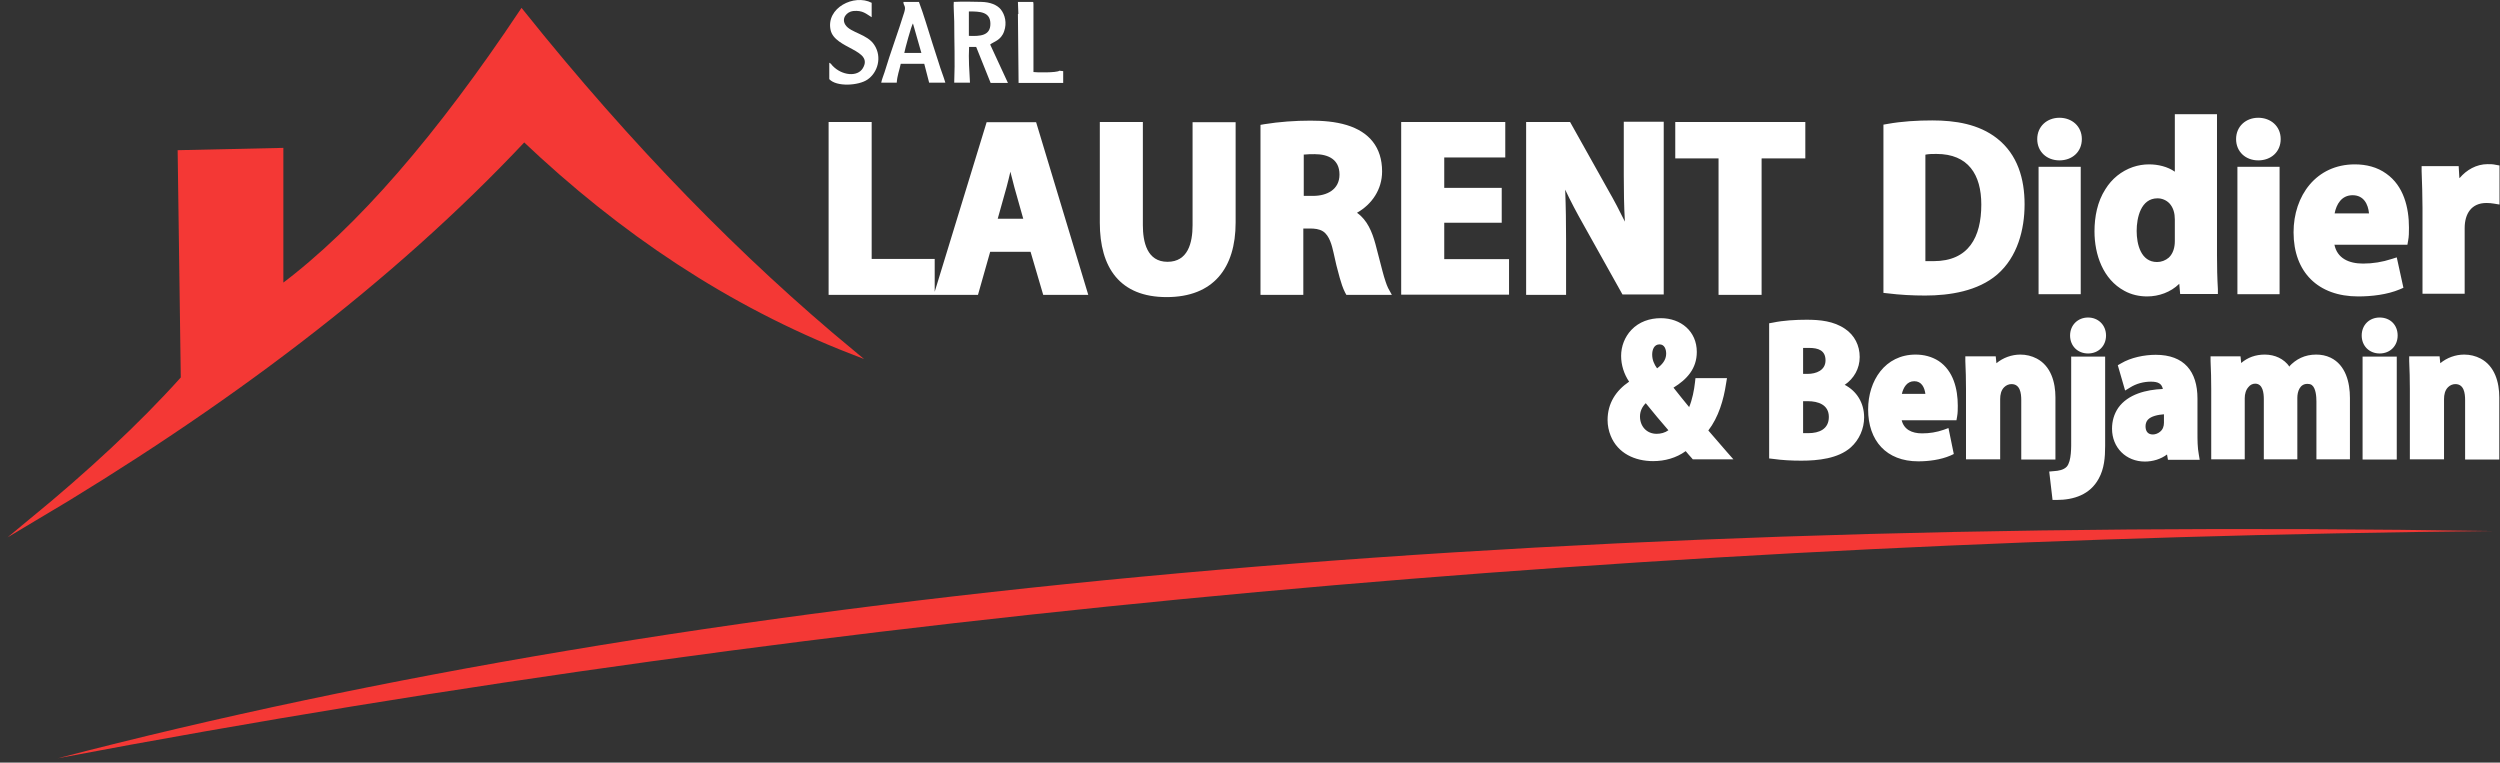 <?xml version="1.0" encoding="UTF-8"?>
<svg xmlns="http://www.w3.org/2000/svg" width="318" height="97" viewBox="0 0 318 97" fill="none">
  <rect x="0" y="0" width="318" height="97" fill="#333333" stroke="none"/>
  <path fill-rule="evenodd" clip-rule="evenodd" d="M35.758 36.52C45.695 29.095 55.886 17.181 66.359 1.484C80.163 18.734 94.164 33.019 108.364 44.764C92.753 38.694 79.005 29.434 66.669 17.718C49.731 35.758 28.447 51.737 4 66.22C11.34 60.178 17.861 54.165 23.281 48.123L22.885 19.383L35.758 19.101V36.52Z" fill="#F43835"></path>
  <path d="M35.758 36.52C45.695 29.095 55.886 17.181 66.359 1.484C80.163 18.734 94.164 33.019 108.364 44.764C92.753 38.694 79.005 29.434 66.669 17.718C49.731 35.758 28.447 51.737 4 66.22C11.34 60.178 17.861 54.165 23.281 48.123L22.885 19.383L35.758 19.101V36.52V36.52Z" stroke="#F43835" stroke-width="0.57" stroke-miterlimit="22.93"></path>
  <path fill-rule="evenodd" clip-rule="evenodd" d="M316.978 67.547C190.991 65.542 88.18 75.395 7.331 96.456C107.545 77.484 211.006 68.648 316.978 67.547Z" fill="#F43835"></path>
  <path fill-rule="evenodd" clip-rule="evenodd" d="M123.24 4.562C124.652 4.618 125.978 4.562 125.978 3.037C125.978 1.484 124.652 1.456 123.24 1.456V4.533V4.562ZM121.377 10.518H123.381C123.297 9.079 123.184 7.469 123.268 5.973H124.172L126.007 10.547H128.208L125.95 5.663C126.374 5.296 127.333 5.154 127.729 3.969C128.096 2.924 127.841 1.88 127.305 1.202C126.797 0.581 125.894 0.27 124.849 0.242C123.805 0.214 122.365 0.186 121.32 0.242C121.264 0.637 121.377 2.162 121.377 2.727C121.377 5.409 121.49 7.695 121.377 10.49V10.518Z" fill="white"></path>
  <path fill-rule="evenodd" clip-rule="evenodd" d="M114.997 6.735H117.199L116.127 2.981C115.929 3.235 115.11 6.255 115.026 6.735M112.146 10.518H114.066C114.122 9.615 114.405 8.937 114.574 8.119H117.566L118.187 10.518H120.248C120.022 9.728 119.655 8.853 119.401 7.978C119.119 7.102 118.837 6.255 118.583 5.437C118.018 3.686 117.538 1.964 116.889 0.242H114.913C114.913 0.778 115.28 0.694 115.026 1.541C114.264 4.025 113.247 6.735 112.513 9.192C112.372 9.643 112.175 10.067 112.09 10.518H112.146Z" fill="white"></path>
  <path fill-rule="evenodd" clip-rule="evenodd" d="M105.484 7.978V10.067C106.416 11.083 109.239 10.886 110.34 10.123C111.638 9.248 112.231 7.272 111.215 5.719C110.34 4.336 108.194 4.166 107.545 3.178C106.981 2.331 107.714 1.484 108.533 1.4C109.747 1.287 110.17 1.767 110.876 2.19V0.355C108.646 -0.802 105.033 1.004 105.654 3.828C106.19 6.227 111.187 6.312 109.747 8.684C109.07 9.813 107.093 9.615 105.908 8.373C105.71 8.175 105.767 8.119 105.484 7.978Z" fill="white"></path>
  <path fill-rule="evenodd" clip-rule="evenodd" d="M129.479 1.795L129.564 10.547H135.238V9.05L134.758 8.994C134.42 9.276 131.71 9.22 131.456 9.163V6.679V0.524C131.399 0.242 131.54 0.411 131.371 0.242H129.479L129.536 1.767L129.479 1.795Z" fill="white"></path>
  <path fill-rule="evenodd" clip-rule="evenodd" d="M165.838 19.637V24.917H167.024C168.774 24.917 170.383 24.126 170.383 22.206C170.383 20.287 168.972 19.609 167.222 19.609C166.855 19.609 166.29 19.609 165.81 19.666M126.91 27.825H130.157L129.027 23.816C128.858 23.166 128.689 22.517 128.519 21.84C128.378 22.489 128.209 23.138 128.039 23.788L126.91 27.825ZM224.075 20.174V37.508H218.599V20.146H213.094V15.516H229.637V20.146H224.104L224.075 20.174ZM199.092 24.154C199.177 26.272 199.205 28.418 199.205 30.535V37.508H194.124V15.516H199.714L204.597 24.239C205.331 25.51 206.037 26.865 206.686 28.192C206.573 26.244 206.545 24.267 206.545 22.32V15.487H211.626V37.452H206.376L201.407 28.559C200.589 27.119 199.798 25.623 199.092 24.126V24.154ZM183.736 32.963H191.95V37.48H178.231V15.516H191.471V20.033H183.708V23.9H191.019V28.333H183.708V32.963H183.736ZM172.642 27.091C173.912 27.994 174.533 29.49 174.956 31.043C175.267 32.201 175.549 33.358 175.86 34.516C175.973 34.967 176.114 35.419 176.255 35.843C176.34 36.097 176.453 36.407 176.565 36.633L177.045 37.508H171.258L171.089 37.198C170.807 36.661 170.581 35.927 170.411 35.334C170.101 34.261 169.847 33.189 169.621 32.116C169.423 31.241 169.113 29.97 168.294 29.434C167.814 29.123 167.193 29.067 166.657 29.067H165.782V37.508H160.334V15.883L160.814 15.798C162.733 15.487 164.766 15.346 166.685 15.346C168.238 15.346 169.819 15.459 171.315 15.911C174.166 16.786 175.803 18.734 175.803 21.811C175.803 24.098 174.505 25.99 172.613 27.062L172.642 27.091ZM151.695 15.544H157.172V28.305C157.172 34.092 154.349 37.791 148.393 37.791C142.436 37.791 139.896 34.036 139.896 28.333V15.516H145.372V28.643C145.372 30.789 145.908 33.302 148.506 33.302C151.103 33.302 151.695 30.902 151.695 28.643V15.516V15.544ZM118.893 37.113L125.499 15.544H131.794L138.428 37.508H132.697L131.088 32.031H125.95L124.398 37.508H105.399V15.516H110.876V32.935H118.893V37.113Z" fill="white"></path>
  <path fill-rule="evenodd" clip-rule="evenodd" d="M296.963 27.147H301.339C301.226 25.961 300.661 24.832 299.25 24.832C297.839 24.832 297.189 25.989 296.963 27.147ZM276.638 30.676V27.909C276.638 27.175 276.469 26.413 275.933 25.848C275.537 25.453 275.001 25.227 274.436 25.227C272.319 25.227 271.783 27.683 271.783 29.377C271.783 31.071 272.319 33.33 274.38 33.33C274.916 33.33 275.453 33.132 275.876 32.765C276.441 32.229 276.638 31.438 276.638 30.676ZM244.909 19.694V33.217C245.247 33.217 245.614 33.217 245.953 33.217C250.413 33.217 252.022 30.168 252.022 26.018C252.022 22.206 250.357 19.581 246.32 19.581C245.84 19.581 245.388 19.581 244.937 19.666L244.909 19.694ZM312.857 22.658C313.732 21.614 315.002 20.88 316.413 20.88C316.78 20.88 317.091 20.88 317.458 20.964L317.938 21.049V26.018L317.26 25.905C316.95 25.848 316.611 25.82 316.272 25.82C314.353 25.82 313.506 27.203 313.506 29.01V37.367H308.142V26.441C308.142 24.889 308.086 23.336 308.029 21.755V21.134H312.744L312.828 22.573L312.857 22.658ZM296.935 31.099C297.274 32.85 298.77 33.527 300.577 33.527C301.847 33.527 303.033 33.33 304.247 32.935L304.868 32.737L305.715 36.605L305.263 36.802C303.654 37.48 301.678 37.706 299.956 37.706C294.874 37.706 291.741 34.629 291.741 29.547C291.741 24.889 294.62 20.908 299.532 20.908C300.972 20.908 302.383 21.247 303.541 22.093C305.743 23.646 306.42 26.385 306.42 28.954C306.42 29.518 306.42 30.111 306.307 30.648L306.223 31.128H296.963L296.935 31.099ZM284.599 21.218H289.963V37.423H284.599V21.218ZM290.104 17.689C290.104 19.327 288.862 20.4 287.253 20.4C285.643 20.4 284.43 19.299 284.43 17.689C284.43 16.08 285.672 14.979 287.253 14.979C288.833 14.979 290.104 16.052 290.104 17.689ZM277.175 36.125C276.102 37.169 274.606 37.706 273.11 37.706C272.093 37.706 271.105 37.48 270.23 37C267.492 35.532 266.419 32.37 266.419 29.434C266.419 27.57 266.786 25.651 267.803 24.07C268.621 22.743 269.835 21.755 271.303 21.247C271.98 21.021 272.658 20.908 273.364 20.908C274.493 20.908 275.707 21.19 276.638 21.839V14.527H282.002V32.511C282.002 33.923 282.03 35.362 282.115 36.774V37.395H277.316L277.203 36.096L277.175 36.125ZM259.306 21.218H264.669V37.423H259.306V21.218ZM264.81 17.689C264.81 19.327 263.568 20.4 261.959 20.4C260.35 20.4 259.136 19.299 259.136 17.689C259.136 16.08 260.378 14.979 261.959 14.979C263.54 14.979 264.81 16.052 264.81 17.689ZM239.573 37.254V15.854L240.053 15.77C241.916 15.431 243.892 15.318 245.784 15.318C248.691 15.318 251.684 15.77 254.027 17.605C256.652 19.666 257.527 22.771 257.527 25.989C257.527 29.208 256.624 32.681 254.055 34.911C251.599 37.028 248.014 37.593 244.88 37.593C243.271 37.593 241.662 37.508 240.081 37.31L239.573 37.254Z" fill="white"></path>
  <path fill-rule="evenodd" clip-rule="evenodd" d="M275.255 52.697C274.521 52.753 273.618 52.923 273.194 53.403C272.997 53.629 272.912 53.939 272.912 54.221C272.912 54.843 273.195 55.266 273.844 55.266C274.154 55.266 274.521 55.125 274.747 54.927C275.114 54.645 275.255 54.221 275.255 53.77V52.669V52.697ZM241.916 50.1H244.909C244.796 49.281 244.429 48.49 243.497 48.49C242.566 48.49 242.114 49.281 241.916 50.1ZM229.354 51.031V55.097C229.58 55.097 229.806 55.097 230.032 55.097C231.387 55.097 232.629 54.589 232.629 53.036C232.629 51.483 231.274 51.031 229.947 51.031H229.354ZM229.354 44.256V47.559H229.919C231.02 47.559 232.206 47.107 232.206 45.837C232.206 44.566 231.274 44.256 230.145 44.256C229.891 44.256 229.608 44.256 229.326 44.256H229.354ZM210.779 46.853C211.401 46.401 211.937 45.808 211.937 44.99C211.937 44.453 211.739 43.804 211.09 43.804C210.384 43.804 210.158 44.51 210.158 45.103C210.158 45.78 210.413 46.345 210.779 46.853ZM212.247 54.758C211.259 53.629 210.3 52.471 209.34 51.285C208.888 51.737 208.606 52.302 208.606 52.979C208.606 54.221 209.453 55.181 210.723 55.181C211.259 55.181 211.796 55.04 212.219 54.73L212.247 54.758ZM310.401 46.204C311.248 45.498 312.349 45.103 313.449 45.103C314.183 45.103 314.889 45.272 315.538 45.611C317.345 46.571 317.91 48.632 317.91 50.551V58.456H313.562V50.89C313.562 50.015 313.421 48.857 312.32 48.857C311.982 48.857 311.643 48.999 311.389 49.253C310.994 49.648 310.881 50.212 310.881 50.749V58.428H306.533V49.478C306.533 48.293 306.505 47.107 306.449 45.921V45.328H310.316L310.401 46.175V46.204ZM300.52 45.357H304.868V58.456H300.52V45.357ZM304.981 42.675C304.981 44.002 304.021 44.961 302.694 44.961C301.367 44.961 300.408 44.002 300.408 42.675C300.408 41.348 301.367 40.388 302.694 40.388C304.021 40.388 304.981 41.319 304.981 42.675ZM291.148 46.655C292.052 45.667 293.181 45.103 294.621 45.103C295.242 45.103 295.863 45.215 296.455 45.498C298.375 46.429 298.911 48.66 298.911 50.608V58.428H294.649V51.088C294.649 50.495 294.592 49.366 294.056 48.97C293.887 48.857 293.689 48.829 293.491 48.829C292.532 48.829 292.221 49.817 292.221 50.608V58.428H287.958V50.777C287.958 50.015 287.846 48.801 286.857 48.801C286.519 48.801 286.208 48.97 286.011 49.224C285.672 49.591 285.531 50.128 285.531 50.636V58.428H281.268V49.478C281.268 48.293 281.24 47.107 281.183 45.921V45.328H284.994L285.079 46.175C285.898 45.47 286.914 45.103 288.071 45.103C289.37 45.103 290.527 45.639 291.233 46.655H291.148ZM275.65 57.807C274.86 58.4 273.844 58.71 272.828 58.71C270.428 58.71 268.65 56.932 268.65 54.532C268.65 53.572 268.904 52.669 269.44 51.878C270.682 50.128 273.025 49.563 275.114 49.478C274.973 48.801 274.521 48.547 273.59 48.547C272.658 48.547 271.727 48.801 270.964 49.281L270.315 49.676L269.384 46.458L269.779 46.232C271.049 45.47 272.771 45.131 274.211 45.131C277.824 45.131 279.518 47.248 279.518 50.693V55.068C279.518 55.944 279.518 56.932 279.687 57.807L279.8 58.484H275.763L275.65 57.835V57.807ZM263.427 45.357H267.774V56.734C267.774 58.174 267.662 59.614 266.956 60.884C265.855 62.917 263.794 63.594 261.592 63.594H261.084L260.661 59.981L261.282 59.924C261.818 59.896 262.496 59.783 262.891 59.36C263.512 58.654 263.455 56.791 263.455 55.915V45.328L263.427 45.357ZM267.887 42.675C267.887 44.002 266.928 44.961 265.601 44.961C264.274 44.961 263.314 44.002 263.314 42.675C263.314 41.348 264.302 40.388 265.601 40.388C266.899 40.388 267.887 41.348 267.887 42.675ZM253.942 46.204C254.789 45.498 255.89 45.103 256.991 45.103C257.725 45.103 258.431 45.272 259.08 45.611C260.887 46.571 261.451 48.632 261.451 50.551V58.456H257.104V50.89C257.104 50.015 256.963 48.857 255.862 48.857C255.523 48.857 255.184 48.999 254.93 49.253C254.535 49.648 254.422 50.212 254.422 50.749V58.428H250.075V49.478C250.075 48.293 250.046 47.107 249.99 45.921V45.328H253.857L253.942 46.175V46.204ZM241.888 53.431C242.17 54.617 243.159 55.125 244.485 55.125C245.445 55.125 246.32 54.984 247.224 54.673L247.845 54.447L248.522 57.751L248.099 57.948C246.857 58.484 245.332 58.682 244.005 58.682C239.94 58.682 237.626 56.056 237.626 52.076C237.626 48.434 239.771 45.103 243.667 45.103C244.711 45.103 245.727 45.357 246.602 45.921C248.466 47.163 249.03 49.478 249.03 51.596C249.03 52.048 249.03 52.528 248.946 52.979L248.861 53.459H241.888V53.431ZM234.633 48.942C236.158 49.733 237.117 51.229 237.117 53.092C237.117 54.532 236.496 55.944 235.424 56.904C233.815 58.343 231.218 58.597 229.129 58.597C227.943 58.597 226.701 58.541 225.543 58.372L225.035 58.315V41.122L225.515 41.037C226.842 40.755 228.451 40.67 229.806 40.67C231.5 40.67 233.25 40.84 234.69 41.828C235.904 42.646 236.553 43.945 236.553 45.413C236.553 46.881 235.819 48.152 234.661 48.942H234.633ZM214.845 51.822C215.268 50.805 215.494 49.62 215.607 48.603L215.663 48.095H219.672L219.559 48.773C219.248 50.862 218.599 53.064 217.3 54.758C218.091 55.661 218.853 56.565 219.643 57.468L220.49 58.428H215.324L215.155 58.23C214.901 57.948 214.647 57.666 214.421 57.383C213.207 58.259 211.768 58.654 210.271 58.654C207.957 58.654 205.783 57.666 204.88 55.435C204.626 54.814 204.484 54.108 204.484 53.431C204.484 51.285 205.557 49.676 207.223 48.547C206.573 47.587 206.206 46.429 206.206 45.272C206.206 44.058 206.658 42.872 207.505 41.969C208.493 40.924 209.848 40.472 211.259 40.472C213.8 40.472 215.833 42.138 215.833 44.764C215.833 46.909 214.562 48.264 212.868 49.309C213.518 50.128 214.167 50.947 214.845 51.765V51.822Z" fill="white"></path>
</svg>
